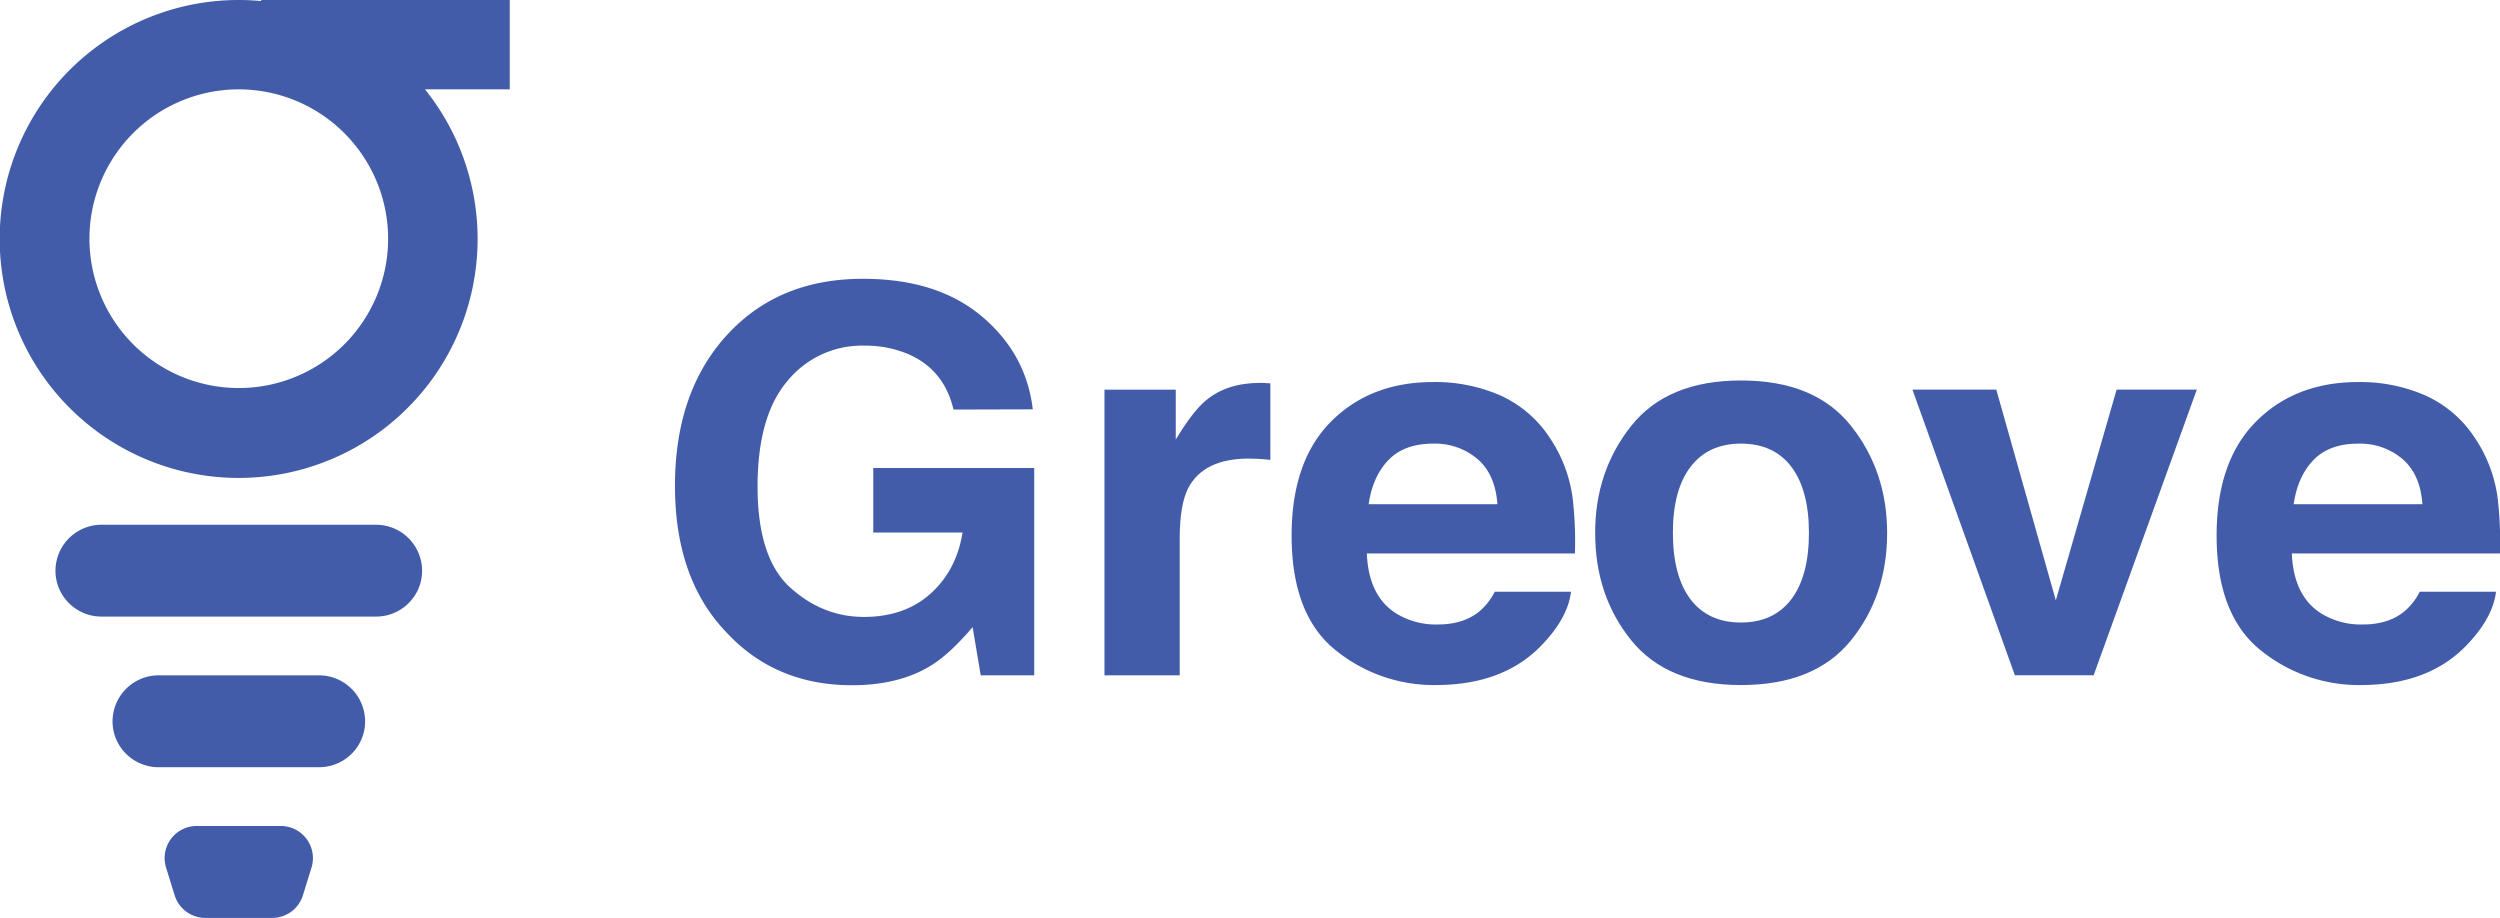 <svg id="Layer_1" data-name="Layer 1" xmlns="http://www.w3.org/2000/svg" viewBox="0 0 813.92 298.81"><defs><style>.cls-1{fill:#435caa;}</style></defs><title>greove slant no bg</title><path class="cls-1" d="M296.75,130.91H215.81v.35c-2.4-.23-4.82-.35-7.28-.35A77.8,77.8,0,1,0,269.15,160h27.6Zm-39.6,77.74A48.62,48.62,0,1,1,208.53,160,48.67,48.67,0,0,1,257.15,208.65Z" transform="translate(-130.79 -130.91)"/><path class="cls-1" d="M249,370.17h0a15,15,0,0,1-14.28,10.52H182.37a15,15,0,0,1-14.28-10.52h0a15,15,0,0,1,14.28-19.39h52.32A15,15,0,0,1,249,370.17Z" transform="translate(-130.79 -130.91)"/><path class="cls-1" d="M232.2,413.39l-2.79,9a10.46,10.46,0,0,1-10,7.36H197.65a10.46,10.46,0,0,1-10-7.36l-2.79-9a10.46,10.46,0,0,1,10-13.57H222.2A10.47,10.47,0,0,1,232.2,413.39Z" transform="translate(-130.79 -130.91)"/><path class="cls-1" d="M267.55,321.14h0a15,15,0,0,1-14.28,10.51H163.79a15,15,0,0,1-14.28-10.51h0a15,15,0,0,1,14.28-19.39h89.48A15,15,0,0,1,267.55,321.14Z" transform="translate(-130.79 -130.91)"/><path class="cls-1" d="M441.21,264.25q-3-12.88-14.59-18a36,36,0,0,0-14.42-2.81,31.35,31.35,0,0,0-25,11.45q-9.78,11.46-9.77,34.45,0,23.18,10.58,32.8t24.06,9.62q13.23,0,21.68-7.59t10.41-19.89H415.1v-21h52.4v67.5H450.09l-2.65-15.7q-7.59,8.91-13.65,12.57Q423.38,354,408.19,354q-25,0-41-17.31-16.65-17.4-16.65-47.59,0-30.53,16.82-49t44.46-18.42q24,0,38.53,12.16t16.68,30.34Z" transform="translate(-130.79 -130.91)"/><path class="cls-1" d="M542.29,255.59c.32,0,1,.07,2.09.12v24.92c-1.53-.17-2.9-.28-4.09-.34s-2.16-.08-2.9-.08q-14.68,0-19.72,9.55-2.8,5.39-2.81,16.56v44.46H490.37v-93h23.21V274q5.63-9.3,9.81-12.72,6.83-5.72,17.75-5.72C541.6,255.54,542,255.56,542.29,255.59Z" transform="translate(-130.79 -130.91)"/><path class="cls-1" d="M619.25,259.65a37.77,37.77,0,0,1,16.07,13.76,45.63,45.63,0,0,1,7.41,19.23,118.16,118.16,0,0,1,.8,18.46H575.79q.57,14,9.72,19.63a24.75,24.75,0,0,0,13.41,3.49q8.31,0,13.51-4.26a20.35,20.35,0,0,0,5-6.4h24.83q-1,8.28-9,16.81-12.5,13.56-35,13.57a50.71,50.71,0,0,1-32.76-11.45Q551.3,331,551.3,305.25q0-24.17,12.81-37.06t33.26-12.9A52.9,52.9,0,0,1,619.25,259.65Zm-36.39,21q-5.15,5.31-6.48,14.4h41.91q-.67-9.69-6.48-14.7a21.3,21.3,0,0,0-14.43-5Q588,275.34,582.86,280.66Z" transform="translate(-130.79 -130.91)"/><path class="cls-1" d="M733.4,339.4q-11.77,14.53-35.75,14.54T661.89,339.4q-11.77-14.53-11.77-35,0-20.11,11.77-34.87t35.76-14.75q24,0,35.75,14.75t11.78,34.87Q745.18,324.86,733.4,339.4ZM714,326q5.71-7.59,5.72-21.56T714,282.88q-5.73-7.53-16.39-7.54t-16.42,7.54q-5.77,7.55-5.76,21.52T681.14,326q5.76,7.57,16.42,7.58T714,326Z" transform="translate(-130.79 -130.91)"/><path class="cls-1" d="M819.89,257.76H846l-33.59,93H786.77l-33.35-93h27.3l19.38,68.61Z" transform="translate(-130.79 -130.91)"/><path class="cls-1" d="M920.4,259.65a37.79,37.79,0,0,1,16.08,13.76,45.77,45.77,0,0,1,7.41,19.23,119.42,119.42,0,0,1,.8,18.46H876.94q.57,14,9.73,19.63a24.71,24.71,0,0,0,13.41,3.49q8.31,0,13.5-4.26a20.52,20.52,0,0,0,5-6.4h24.83q-1,8.28-9,16.81-12.49,13.56-35,13.57a50.74,50.74,0,0,1-32.77-11.45Q852.45,331,852.45,305.25q0-24.17,12.81-37.06t33.27-12.9A52.88,52.88,0,0,1,920.4,259.65Zm-36.38,21q-5.16,5.31-6.48,14.4h41.9q-.66-9.69-6.48-14.7a21.29,21.29,0,0,0-14.42-5Q889.17,275.34,884,280.66Z" transform="translate(-130.79 -130.91)"/></svg>
